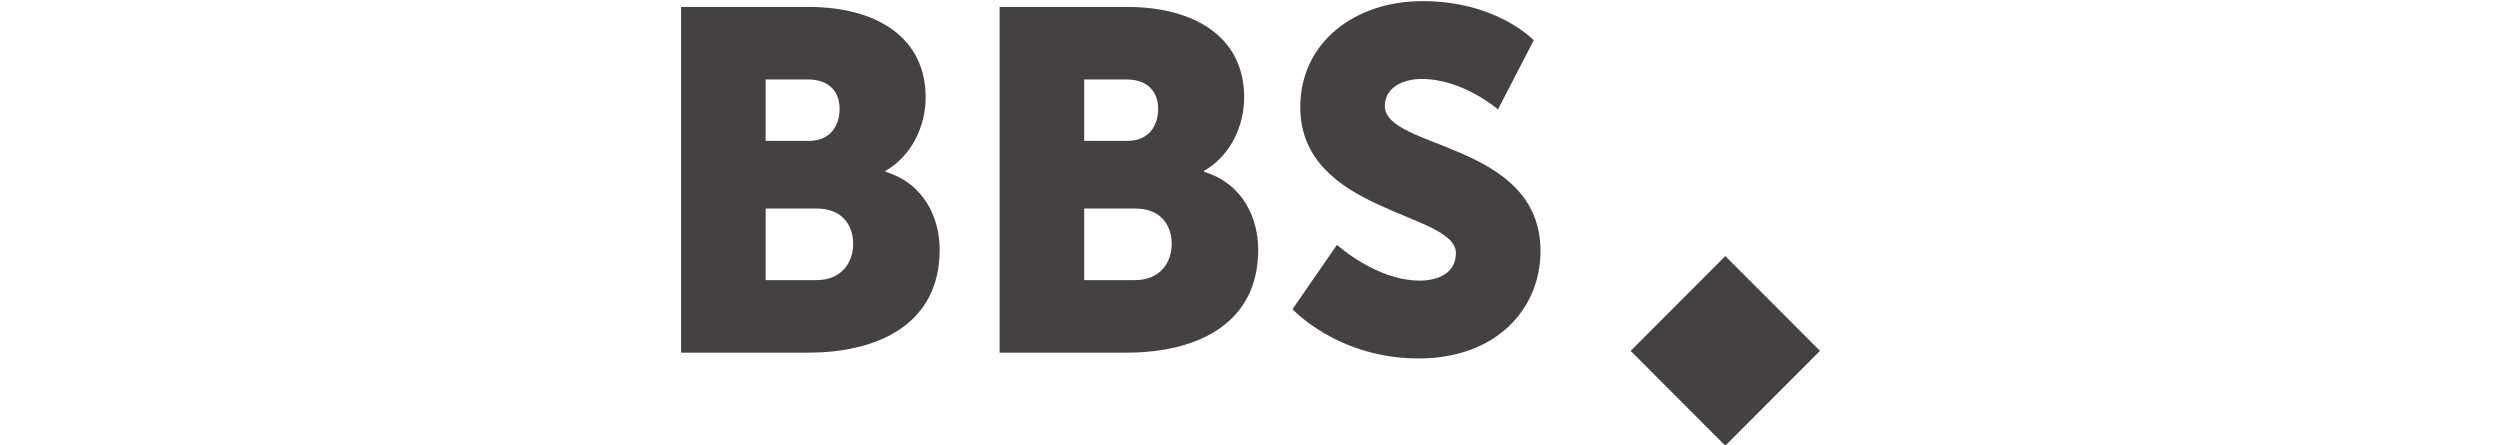 <?xml version="1.0" encoding="UTF-8" standalone="no"?>
<!DOCTYPE svg PUBLIC "-//W3C//DTD SVG 1.1//EN" "http://www.w3.org/Graphics/SVG/1.1/DTD/svg11.dtd">
<svg width="100%" height="100%" viewBox="0 0 2248 400" version="1.1" xmlns="http://www.w3.org/2000/svg" xmlns:xlink="http://www.w3.org/1999/xlink" xml:space="preserve" xmlns:serif="http://www.serif.com/" style="fill-rule:evenodd;clip-rule:evenodd;stroke-linejoin:round;stroke-miterlimit:2;">
    <g transform="matrix(1.074,0,0,1.286,-3407.84,-2501.5)">
        <g transform="matrix(1.349,0,0,1.127,-1291.96,323.405)">
            <path d="M3732.55,1657.81L3811.45,1657.81C3854.05,1657.81 3893.05,1640.71 3893.05,1593.91C3893.05,1575.01 3884.05,1553.11 3859.45,1545.61L3859.45,1545.01C3875.65,1535.71 3884.35,1517.41 3884.35,1499.41C3884.35,1462.51 3854.35,1443.31 3811.45,1443.31L3732.55,1443.31L3732.55,1657.81ZM3785.05,1526.41L3785.05,1488.31L3811.15,1488.31C3825.25,1488.31 3830.95,1496.71 3830.95,1506.61C3830.95,1516.81 3825.25,1526.41 3812.05,1526.41L3785.05,1526.41ZM3785.05,1612.81L3785.05,1568.41L3816.85,1568.41C3832.15,1568.41 3839.35,1578.31 3839.35,1590.31C3839.35,1602.31 3831.85,1612.81 3816.55,1612.81L3785.05,1612.81Z" style="fill:rgb(69,65,66);fill-rule:nonzero;"/>
            <path d="M3930.25,1657.81L4009.15,1657.81C4051.75,1657.81 4090.75,1640.71 4090.75,1593.91C4090.75,1575.01 4081.75,1553.11 4057.15,1545.61L4057.15,1545.01C4073.35,1535.71 4082.05,1517.41 4082.05,1499.41C4082.05,1462.51 4052.05,1443.31 4009.15,1443.31L3930.25,1443.31L3930.25,1657.81ZM3982.75,1526.41L3982.75,1488.31L4008.85,1488.31C4022.95,1488.31 4028.65,1496.71 4028.65,1506.61C4028.65,1516.81 4022.95,1526.41 4009.75,1526.41L3982.75,1526.41ZM3982.75,1612.81L3982.75,1568.41L4014.55,1568.41C4029.85,1568.41 4037.05,1578.31 4037.05,1590.31C4037.05,1602.31 4029.55,1612.81 4014.25,1612.81L3982.75,1612.81Z" style="fill:rgb(69,65,66);fill-rule:nonzero;"/>
            <path d="M4112.05,1630.81C4112.05,1630.81 4139.95,1661.41 4190.35,1661.41C4238.65,1661.41 4265.95,1630.51 4265.95,1594.81C4265.95,1527.01 4169.35,1531.81 4169.35,1504.81C4169.35,1492.81 4181.35,1488.01 4192.15,1488.01C4217.95,1488.01 4239.55,1506.91 4239.55,1506.91L4261.75,1464.01C4261.75,1464.01 4238.95,1439.71 4192.75,1439.71C4150.15,1439.71 4116.85,1465.81 4116.85,1505.41C4116.85,1571.41 4213.45,1570.51 4213.45,1596.01C4213.45,1608.91 4201.75,1613.11 4190.95,1613.11C4163.95,1613.11 4139.65,1590.91 4139.65,1590.91L4112.05,1630.81Z" style="fill:rgb(69,65,66);fill-rule:nonzero;"/>
        </g>
        <g transform="matrix(-0.666,0.557,-0.666,-0.557,4900.59,2117)">
            <rect x="219" y="87" width="119" height="119" style="fill:rgb(69,65,66);"/>
        </g>
    </g>
</svg>
